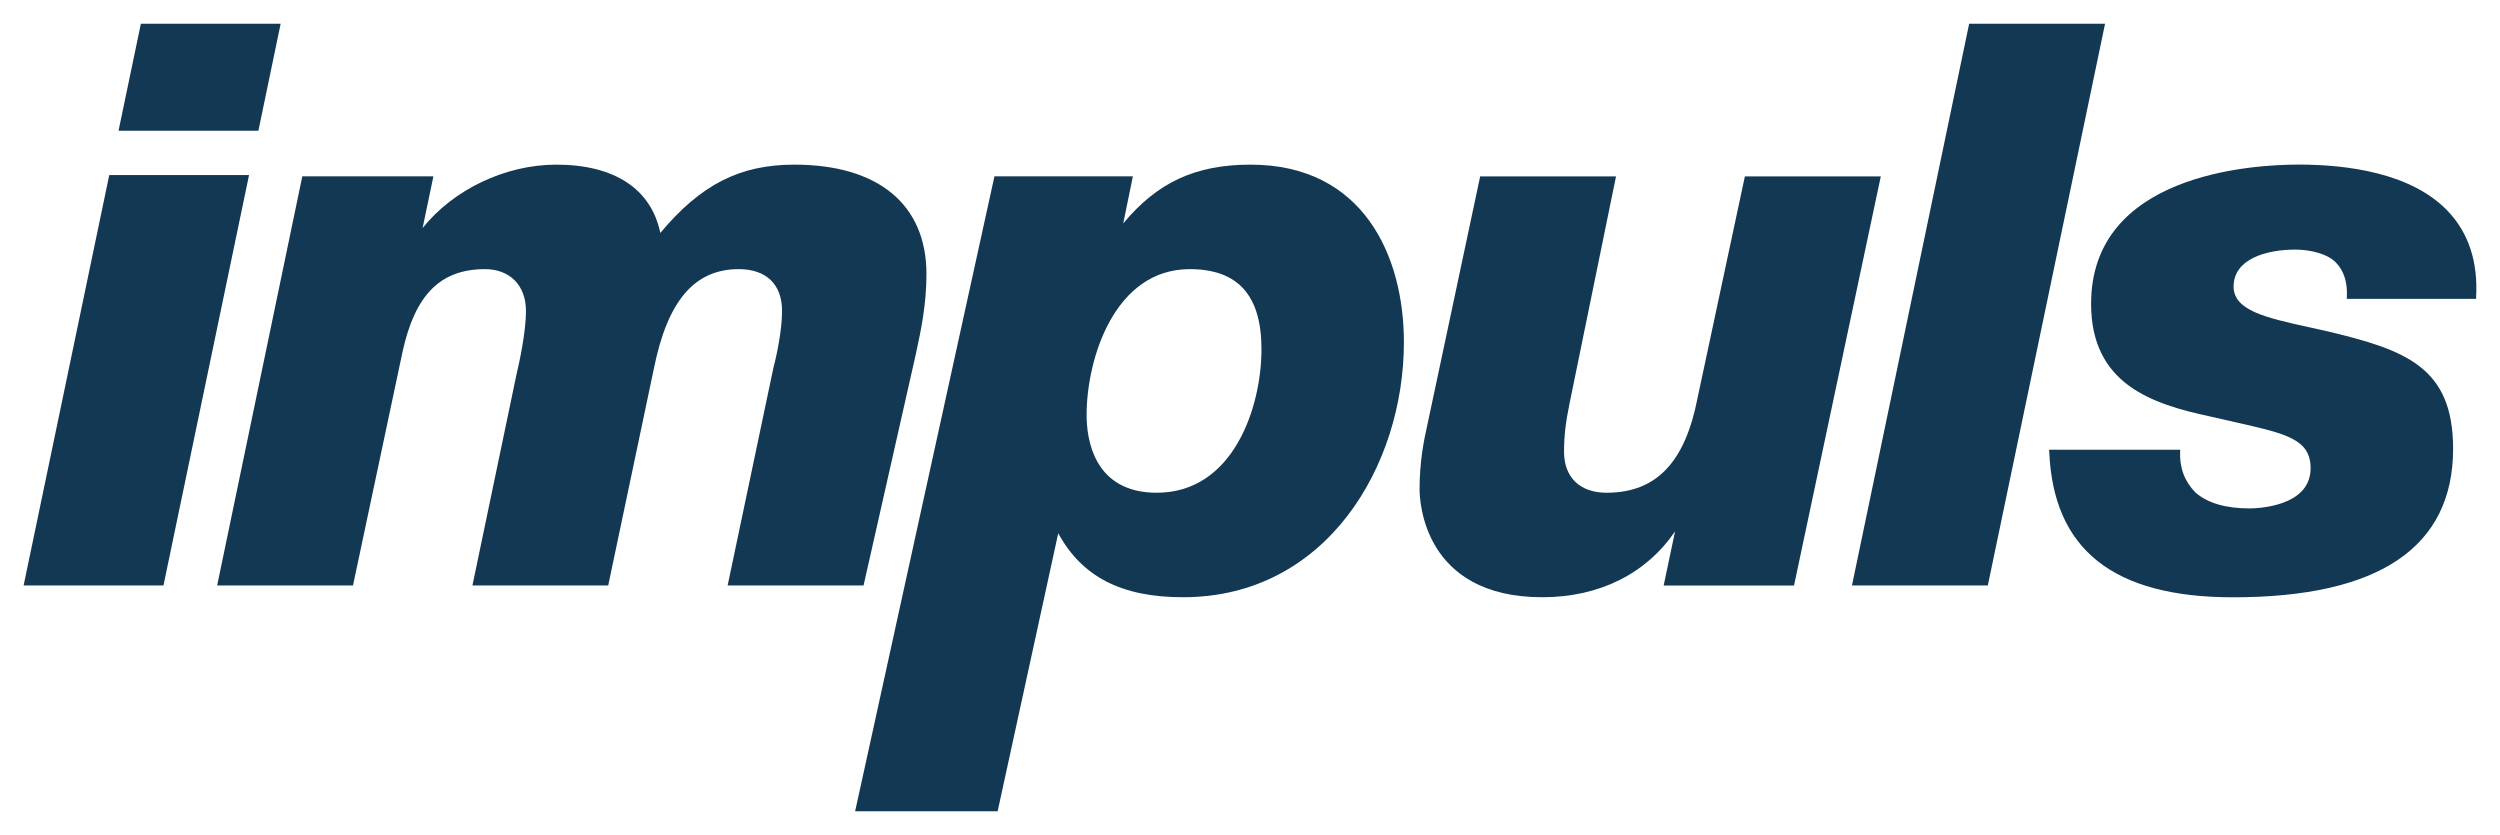 <?xml version="1.0" encoding="UTF-8" standalone="no"?>
<!DOCTYPE svg PUBLIC "-//W3C//DTD SVG 1.0//EN" "http://www.w3.org/TR/2001/REC-SVG-20010904/DTD/svg10.dtd">
<!-- Created with Inkscape (http://www.inkscape.org/) by Marsupilami -->
<svg
   xmlns:svg="http://www.w3.org/2000/svg"
   xmlns="http://www.w3.org/2000/svg"
   version="1.0"
   width="1024"
   height="342"
   viewBox="-0.348 -0.348 36.842 12.302"
   id="svg3662">
  <defs
     id="defs3664" />
  <path
     d="M 11.358,2.077 C 10.554,2.077 9.979,2.371 9.383,3.083 C 9.248,2.434 8.707,2.077 7.849,2.077 C 7.1,2.077 6.333,2.444 5.88,3.011 C 5.894,2.946 6.039,2.249 6.039,2.249 L 4.107,2.249 L 2.852,8.279 L 4.854,8.279 L 5.584,4.836 C 5.768,3.993 6.143,3.617 6.799,3.617 C 7.167,3.617 7.403,3.858 7.403,4.232 C 7.403,4.561 7.297,5.027 7.265,5.162 C 7.265,5.162 6.614,8.279 6.614,8.279 L 8.615,8.279 L 9.289,5.078 C 9.49,4.081 9.888,3.617 10.539,3.617 C 10.944,3.617 11.177,3.841 11.177,4.232 C 11.177,4.494 11.109,4.847 11.05,5.069 C 11.049,5.071 10.375,8.279 10.375,8.279 L 12.378,8.279 L 13.143,4.893 L 13.154,4.842 C 13.222,4.529 13.305,4.139 13.305,3.689 C 13.305,2.664 12.595,2.077 11.358,2.077"
     id="path2992"
     style="fill:#133853;fill-opacity:1;fill-rule:nonzero;stroke:none" />
  <path
     d="M 27.343,2.25 L 25.366,2.25 L 24.67,5.508 C 24.486,6.466 24.06,6.912 23.327,6.912 C 22.936,6.912 22.701,6.686 22.701,6.309 C 22.701,6.077 22.725,5.871 22.782,5.597 L 23.467,2.25 L 21.465,2.25 L 20.689,5.901 C 20.631,6.154 20.572,6.465 20.572,6.862 C 20.572,7.025 20.623,8.452 22.381,8.452 C 23.22,8.452 23.912,8.106 24.337,7.481 C 24.32,7.562 24.169,8.28 24.169,8.28 L 26.09,8.28 L 27.369,2.25 L 27.343,2.25 z"
     id="path2996"
     style="fill:#133853;fill-opacity:1;fill-rule:nonzero;stroke:none" />
  <path
     d="M 28.671,1.1368684e-13 L 26.944,8.279 L 28.946,8.279 L 30.674,1.1368684e-13 L 28.671,1.1368684e-13 z"
     id="path3000"
     style="fill:#133853;fill-opacity:1;fill-rule:nonzero;stroke:none" />
  <path
     d="M 35.73,2.767 C 35.192,2.196 34.236,2.076 33.529,2.076 C 32.812,2.076 30.468,2.225 30.468,4.128 C 30.468,5.314 31.37,5.605 32.217,5.787 L 32.626,5.88 C 33.343,6.043 33.703,6.124 33.703,6.551 C 33.703,7.127 32.894,7.143 32.802,7.143 C 32.449,7.143 32.181,7.063 32.004,6.907 C 31.843,6.74 31.769,6.54 31.78,6.298 L 31.782,6.278 L 29.849,6.278 L 29.851,6.298 C 29.907,7.748 30.793,8.453 32.56,8.453 C 34.712,8.453 35.803,7.715 35.803,6.263 C 35.803,5.061 35.105,4.809 33.958,4.535 L 33.666,4.47 C 33.052,4.334 32.568,4.228 32.568,3.874 C 32.568,3.471 33.039,3.329 33.48,3.329 C 33.693,3.329 33.963,3.39 34.084,3.529 C 34.197,3.647 34.249,3.821 34.237,4.034 L 34.236,4.055 L 36.142,4.055 L 36.142,4.037 C 36.172,3.513 36.033,3.087 35.73,2.767"
     id="path3004"
     style="fill:#133853;fill-opacity:1;fill-rule:nonzero;stroke:none" />
  <path
     d="M 1.728,1.1368684e-13 L 1.399,1.577 L 3.46,1.577 L 3.788,1.1368684e-13 L 1.728,1.1368684e-13 z"
     id="path3008"
     style="fill:#133853;fill-opacity:1;fill-rule:evenodd;stroke:none" />
  <path
     d="M 1.262,2.231 L 0,8.279 L 2.061,8.279 L 3.322,2.231 L 1.262,2.231 z"
     id="path3012"
     style="fill:#133853;fill-opacity:1;fill-rule:evenodd;stroke:none" />
  <path
     d="M 18.08,2.077 C 17.27,2.077 16.707,2.338 16.205,2.943 C 16.217,2.881 16.347,2.249 16.347,2.249 L 14.307,2.249 L 12.254,11.606 L 14.354,11.606 C 14.674,10.142 15.242,7.537 15.247,7.509 C 15.597,8.152 16.181,8.452 17.086,8.452 C 19.2,8.452 20.341,6.516 20.341,4.693 C 20.341,3.428 19.747,2.077 18.08,2.077 M 16.699,6.912 C 15.765,6.912 15.665,6.111 15.665,5.767 C 15.665,4.936 16.077,3.617 17.184,3.617 C 17.896,3.617 18.242,4.003 18.242,4.797 C 18.242,5.647 17.831,6.912 16.699,6.912"
     id="path3016"
     style="fill:#133853;fill-opacity:1;fill-rule:nonzero;stroke:none" />
</svg>
<!-- version: 20090314, original size: 36.145802 11.60562, border: 3% -->
